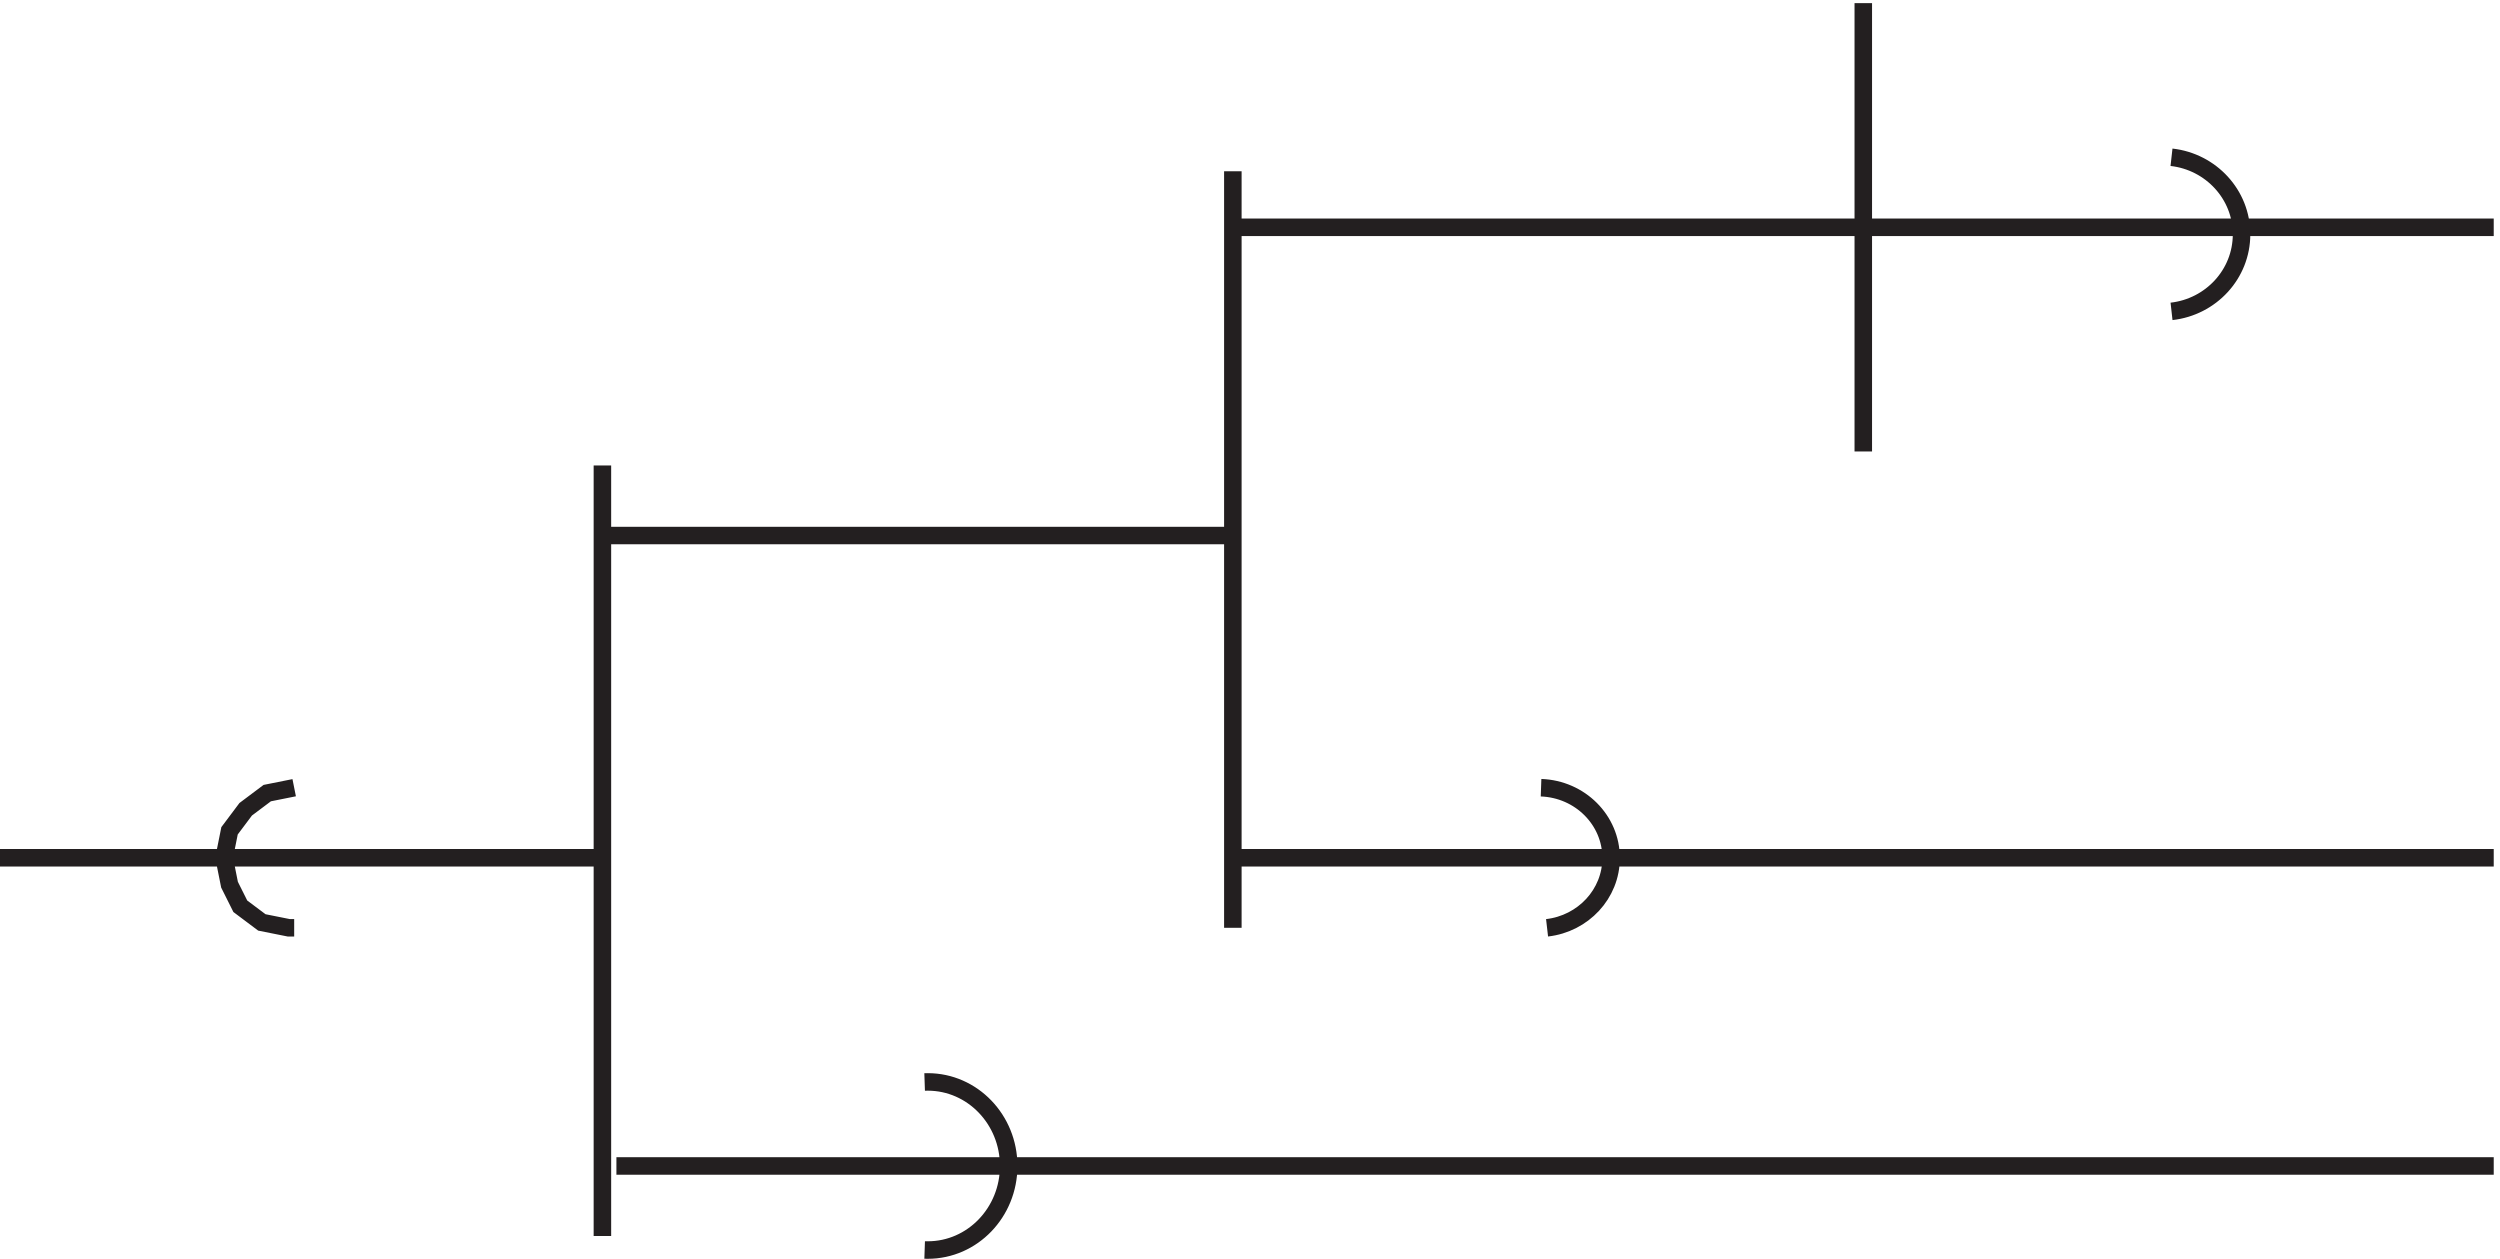 <svg xmlns="http://www.w3.org/2000/svg" xml:space="preserve" width="142.4" height="71.7"><path d="M3.332 171.668h258m270 0h539.998m-269.998 366v-192m-270 96h539.998m-539.998 23.996v-324m-270 198.004v-330m0 300h270m-264-270h803.998m-137.986 366c16.879 1.895 29.988 15.945 29.988 32.996 0 17.059-13.113 31.113-30 33.004m-804-270-11.539-2.309-9.23-6.925-6.922-9.231-2.309-11.535 2.309-11.539 4.617-9.231 9.23-6.925 11.539-2.305h2.305m536.57 0c15.453 1.777 27.43 14.488 27.43 29.902 0 16.258-13.328 29.508-30 30.098M399.34 3.691c.441-.015.887-.023 1.332-.023 19.144 0 34.66 16.117 34.66 36 0 19.879-15.516 36-34.66 36-.449 0-.895-.012-1.34-.027" style="fill:none;stroke:#231f20;stroke-width:7.5;stroke-linecap:butt;stroke-linejoin:miter;stroke-miterlimit:10;stroke-dasharray:none;stroke-opacity:1" transform="matrix(.133 0 0 -.133 -.444 71.69)"/></svg>
